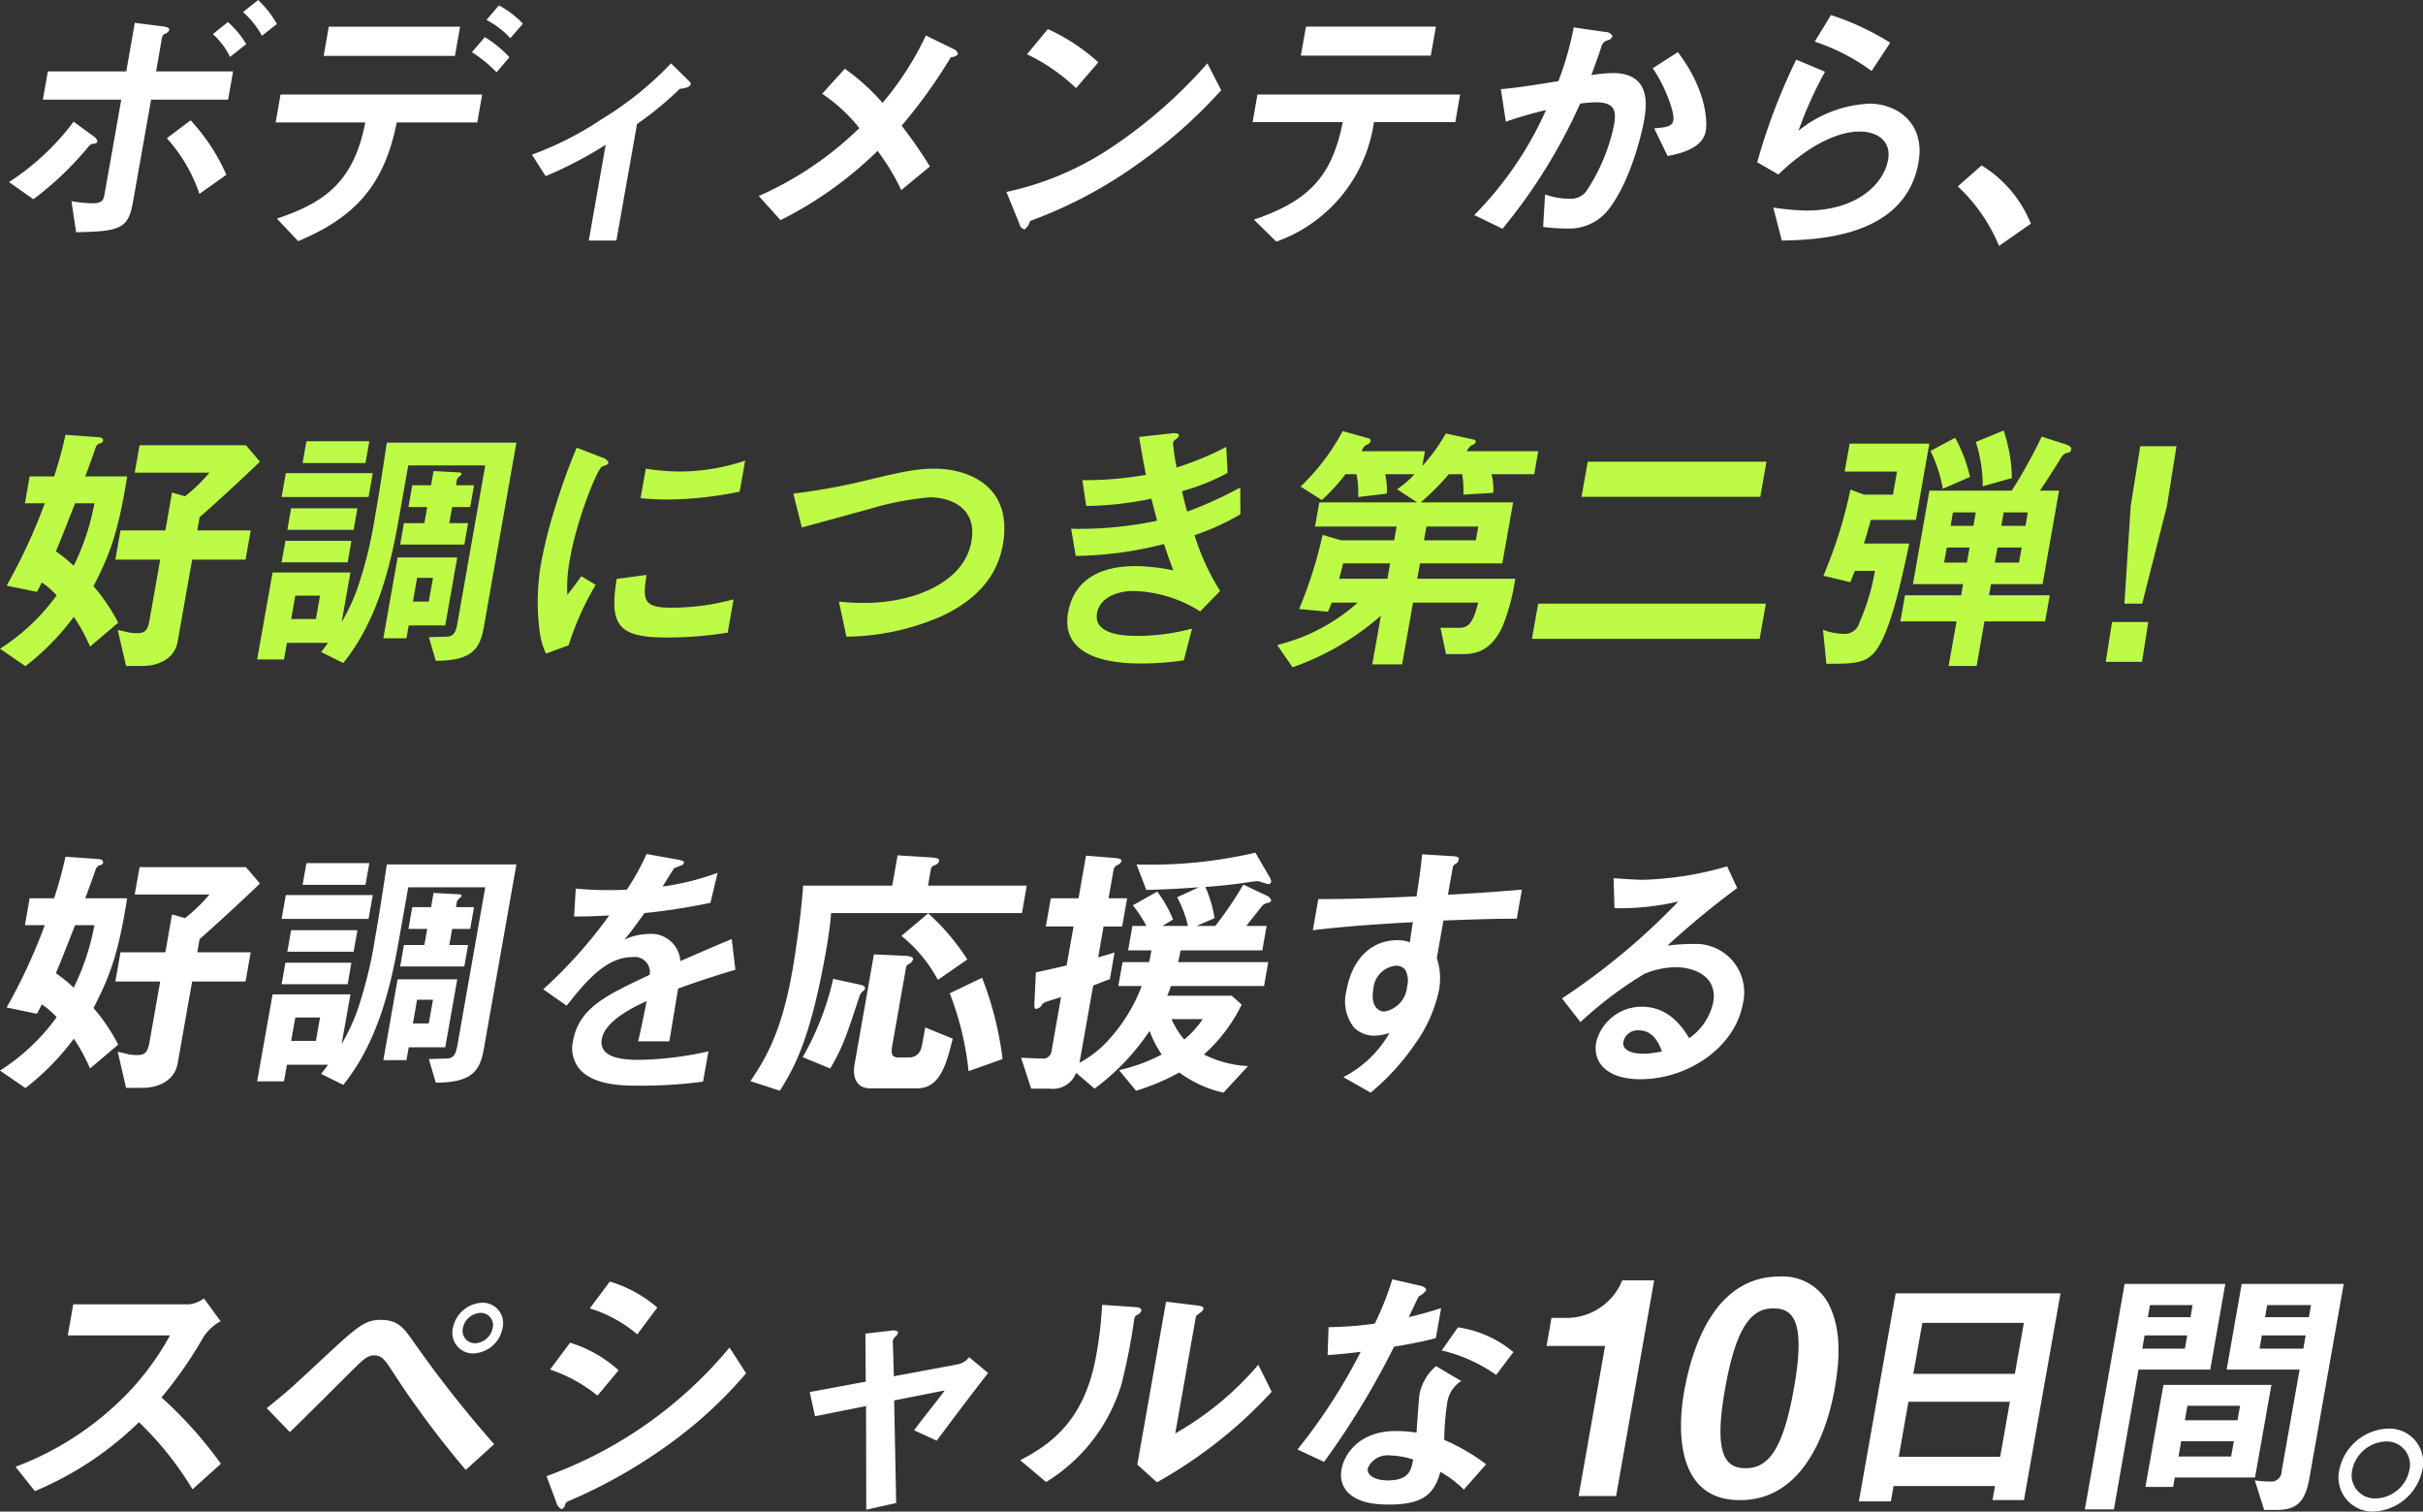 <svg id="challenge_lead_sm.svg" xmlns="http://www.w3.org/2000/svg" width="252.72" height="157.66" viewBox="0 0 252.72 157.66">
  <rect x="0" y="0" width="252.72" height="157.66" fill="#333333" stroke="none"/>
  <defs>
    <style>
      .cls-1 {
        fill: #fff;
      }

      .cls-1, .cls-2 {
        fill-rule: evenodd;
      }

      .cls-2 {
        fill: #bdfb47;
      }
    </style>
  </defs>
  <path id="ボディメンテから_好調を応援する_スペシャルな10日間_" data-name="ボディメンテから、  好調を応援する スペシャルな10日間。" class="cls-1" d="M3833.32,1315.31a10.477,10.477,0,0,0-1.96-2.5l-1.57,1.26a9.212,9.212,0,0,1,1.97,2.47Zm-3.2,2.1a9.6,9.6,0,0,0-1.91-2.3l-1.57,1.26a7.457,7.457,0,0,1,1.79,2.38Zm-2.07,13.63a20.441,20.441,0,0,0-3.73-5.68l-2.48,1.87a16.448,16.448,0,0,1,3.4,5.8Zm0.18-7.84,0.52-2.94h-8.03l0.63-3.61a0.7,0.7,0,0,1,.28-0.31,0.707,0.707,0,0,0,.46-0.39c0.03-.14-0.05-0.31-0.68-0.39l-2.91-.37-0.89,5.07h-8.18l-0.52,2.94h8.18l-1.75,9.89c-0.12.7-.35,0.92-1.28,0.92a13.253,13.253,0,0,1-2.17-.22l0.49,3.24c4.55-.08,5.44-0.36,5.92-3.1l1.9-10.73h8.03Zm-13.62,4.37a0.931,0.931,0,0,0-.43-0.56l-2.06-1.51a26.171,26.171,0,0,1-6.74,6.3l2.54,1.79a33,33,0,0,0,5.79-5.54,0.771,0.771,0,0,1,.52-0.26A0.409,0.409,0,0,0,3814.61,1327.57Zm44.37-12.29a10.158,10.158,0,0,0-2.5-1.91l-1.3,1.52a9.231,9.231,0,0,1,2.49,1.9Zm-1.41,3.5a11.877,11.877,0,0,0-2.56-2.1l-1.35,1.57a14.237,14.237,0,0,1,2.57,2.1Zm-5.68-.14,0.54-3.05h-13.7l-0.53,3.05h13.69Zm2.33,6.94,0.51-2.91H3833.7l-0.51,2.91h9.35c-1.17,5.99-3.98,8.29-9.22,10.03l2.22,2.35c5.83-2.44,8.97-5.74,10.28-12.38h8.4Zm22.26-4a0.312,0.312,0,0,0-.14-0.28l-1.91-1.88a35.067,35.067,0,0,1-7.25,5.83,33.686,33.686,0,0,1-7.26,3.69l1.43,2.24a41.64,41.64,0,0,0,6.26-3.27l-1.76,9.99h2.88l2.15-12.15a34.607,34.607,0,0,0,4.45-3.67C3875.56,1322.05,3876.41,1321.97,3876.48,1321.58Zm27.88-3.11a0.757,0.757,0,0,0-.49-0.56l-2.86-1.4a31.861,31.861,0,0,1-4.52,7.03,22.474,22.474,0,0,0-3.93-3.56l-2.37,2.61a16.948,16.948,0,0,1,3.88,3.58,35.474,35.474,0,0,1-10.49,7.08l2.27,2.52a40.069,40.069,0,0,0,10.12-7.22,22.375,22.375,0,0,1,2.47,4.09l2.99-2.47a48.906,48.906,0,0,0-2.95-4.25,53.281,53.281,0,0,0,5.13-7.14A1.1,1.1,0,0,0,3904.36,1318.47Zm14.64,0.84a20.61,20.61,0,0,0-5.27-3.47l-2.17,2.63a19.77,19.77,0,0,1,5.11,3.53Zm12.81,2.91-1.44-2.8a50.9,50.9,0,0,1-9.71,8.57,31.642,31.642,0,0,1-11.25,4.84l1.37,3.36a0.678,0.678,0,0,0,.52.54,1.484,1.484,0,0,0,.57-0.87,46.89,46.89,0,0,0,11.66-6.25A50.628,50.628,0,0,0,3931.81,1322.22Zm21.86-3.61,0.54-3.02h-13.56l-0.53,3.02h13.55Zm2.56,6.94,0.5-2.88h-21.14l-0.5,2.88h9.4c-1.1,5.46-3.31,8.15-9.27,10.17l2.34,2.29a15.524,15.524,0,0,0,10.18-12.46h8.49Zm26.12,0.93c0.18-1.01.07-4.31-2.91-8.23l-2.62,1.68c1.23,1.76,2.3,4.56,2.15,5.43-0.12.67-.77,0.73-2,0.84l1.4,2.88C3980.22,1328.75,3982.07,1328.07,3982.35,1326.48Zm-6.41-1.23c0.3-1.71.54-4.82-3.27-4.82a13.951,13.951,0,0,0-2.25.22c0.38-1.06.75-2.04,1.07-3.05a0.936,0.936,0,0,1,.7-0.61,0.662,0.662,0,0,0,.43-0.4,0.757,0.757,0,0,0-.71-0.44l-3.33-.48a32.491,32.491,0,0,1-1.6,5.6c-1.27.2-3.93,0.67-6,.84l0.52,3.39a42.473,42.473,0,0,1,4.19-1.21,36.872,36.872,0,0,1-7.48,10.95l2.94,1.43a57.452,57.452,0,0,0,8.1-13.05,11.7,11.7,0,0,1,1.62-.14c2.02,0,2.17.9,1.91,2.38a19.474,19.474,0,0,1-2.94,6.97,2.053,2.053,0,0,1-1.81.7,7.29,7.29,0,0,1-2.44-.44l-0.2,3.38a15.839,15.839,0,0,0,2.37.17,5.208,5.208,0,0,0,4.58-2.15C3974.28,1331.91,3975.53,1327.57,3975.94,1325.25Zm25.65-7.98a27.438,27.438,0,0,0-6.18-2.89l-1.69,2.77a21.6,21.6,0,0,1,5.93,3.06Zm2.95,12.48c0.72-4.06-2.19-6.13-5.13-6.13a12.686,12.686,0,0,0-7.39,2.83,41.805,41.805,0,0,1,2.77-6.16l-3-1.26a62.736,62.736,0,0,0-4.07,10.7l2.21,1.28c3.47-3.36,6.5-4.48,8.43-4.48,2.1,0,3.33,1.15,3.01,2.94-0.46,2.58-3.32,5.3-8.52,5.3a27.171,27.171,0,0,1-3.45-.31l0.88,3.44C3993.76,1337.82,4003.15,1337.65,4004.54,1329.75Zm4.1,2.5a17.807,17.807,0,0,1,4.3,6.21l3.32-2.32a12.7,12.7,0,0,0-5.14-6.08Zm-178.59,82.93,0.54-3.05h-5.57l0.24-1.38c1.03-.89,3.92-3.5,6.29-5.79l-1.46-1.71H3819l-0.51,2.86h7.79a17.124,17.124,0,0,1-2.54,2.46l-1.36-.39-0.69,3.95h-4.68l-0.54,3.05h4.68l-1.12,6.33c-0.2,1.14-.55,1.34-1.3,1.34a5.143,5.143,0,0,1-.88-0.08c-0.19-.06-0.97-0.23-1.13-0.26l0.87,3.76h1.71c1.63,0,3.35-.73,3.67-2.55l1.51-8.54h5.57Zm-13.28,6.58a19.268,19.268,0,0,0-2.58-3.81c1.67-3.25,2.58-5.54,3.51-11.45h-4.37c0.37-.98.8-2.16,1.1-3.05a0.682,0.682,0,0,1,.43-0.4,0.34,0.34,0,0,0,.33-0.28c0.05-.3-0.36-0.36-0.47-0.36l-3.45-.25a40.209,40.209,0,0,1-1.19,4.34h-2.55l-0.49,2.8h2.07a57.728,57.728,0,0,1-3.98,8.59l3.16,0.65c0.29-.53.33-0.62,0.51-0.98a9.063,9.063,0,0,1,1.55,1.34,21.654,21.654,0,0,1-5.91,5.57l2.65,1.82a25.975,25.975,0,0,0,5.05-5.15,18.544,18.544,0,0,1,1.69,3.11Zm-2.48-12.46a25.259,25.259,0,0,1-2.16,6.52,17.06,17.06,0,0,0-1.86-1.51c0.48-1.15.88-2.13,2-5.01h2.02Zm23.1,12.07h-2.58l0.43-2.44h2.58Zm3.31-5.91,0.39-2.24h-6.88l-0.4,2.24h6.89Zm14.2,6.77,3.4-19.26h-13.52c-0.38,2.6-.78,5.21-1.24,7.81a44.789,44.789,0,0,1-1.86,7.51,20.8,20.8,0,0,1-1.61,3.41l0.92-5.18h-8.12l-1.61,9.07h2.8l0.31-1.73h4.28c-0.22.33-.47,0.64-0.72,0.95l2.31,1.15c3.51-4.34,4.9-9.94,5.8-15.07l0.98-5.54h8.03l-2.9,16.46c-0.17.96-.37,1.29-0.98,1.4-0.11,0-1.32.03-2,.06l0.72,2.46C3853.62,1425.71,3854.49,1424.56,3854.9,1422.23Zm-4.02-.19,1.25-7.09h-6.22l-1.49,8.43h2.41l0.24-1.34h3.81Zm-1.72-2.49h-1.65l0.43-2.47h1.66Zm-7.84-7.48,0.4-2.24h-6.92l-0.39,2.24h6.91Zm11.55,1.54,0.39-2.24h-1.96l0.3-1.68h1.88l0.4-2.27H3852l0.1-.59a1.028,1.028,0,0,1,.26-0.33,0.434,0.434,0,0,0,.21-0.25c0.03-.14-0.16-0.17-0.28-0.17l-2.63-.14-0.26,1.48h-1.96l-0.4,2.27H3849l-0.3,1.68h-2.13l-0.39,2.24h6.69Zm-10.31-8.51,0.4-2.27h-6.56l-0.4,2.27h6.56Zm0.32,3.55,0.44-2.49h-9.07l-0.44,2.49h9.07Zm38.26,5.3-0.38-3.2c-1.42.59-1.82,0.76-5.36,2.3a3.038,3.038,0,0,0-3.31-2.83,6.147,6.147,0,0,0-2.52.59c0.61-.73.9-1.12,2.09-2.77a64.746,64.746,0,0,0,6.88-1.07l0.75-3.13a27.167,27.167,0,0,1-5.74,1.43c0.19-.31,1.17-1.88,1.2-1.91,0.03,0,.64-0.25.7-0.28a0.407,0.407,0,0,0,.33-0.31c0.04-.19-0.43-0.25-0.51-0.28l-3.39-.61a25.886,25.886,0,0,1-2.06,3.72,38.05,38.05,0,0,1-5.33-.11l-0.17,2.91c1.17,0,2.04-.03,3.66-0.11a48.731,48.731,0,0,1-6.88,7.7l2.44,1.71c1.99-2.52,4.12-5.07,6.86-5.07a1.586,1.586,0,0,1,1.8,1.85c-4.58,2.15-7.39,3.47-8,6.94a3.384,3.384,0,0,0,.58,2.75c1.43,1.87,4.68,1.87,6.25,1.87a47.809,47.809,0,0,0,6.74-.42l0.56-3.16a34.678,34.678,0,0,1-7.3.89c-2.05,0-4.14-.36-3.82-2.18,0.35-1.96,3.52-3.42,4.68-3.95-0.25,1.23-.52,2.61-0.89,4.2h3.25c0.17-.95.73-4.42,0.92-5.51C3877.38,1415.12,3878.81,1414.65,3881.14,1413.95Zm24.19-1.07a23.371,23.371,0,0,0-4.08-4.81l-2.79,2.35a14.959,14.959,0,0,1,3.8,4.59Zm3.68,10.39a34.926,34.926,0,0,0-2.14-8.48l-3.37,1.62a31,31,0,0,1,1.96,8.12Zm2.02-15.23,0.5-2.86h-10.3l0.32-1.82a0.656,0.656,0,0,1,.42-0.33,0.607,0.607,0,0,0,.41-0.4c0.04-.22-0.03-0.33-0.8-0.39l-3.52-.22-0.56,3.16h-9.29c-0.3,4.06-1.04,8.4-1.12,8.85-1.1,6.27-2.68,9.02-4.38,11.54l3.07,1c1.66-2.63,3.24-5.68,4.82-14.61,0.15-.87.4-2.3,0.52-3.92h19.91Zm-7.22,13.1-2.87-1.17c-0.04.25-.36,2.04-0.4,2.12a1.287,1.287,0,0,1-1.22,1.01h-1.17c-0.7,0-.81-0.36-0.63-1.34l1.42-8.04a0.513,0.513,0,0,1,.22-0.33,0.906,0.906,0,0,0,.51-0.51c0.05-.28-0.38-0.36-0.94-0.39l-3.14-.14-2.02,11.48c-0.21,1.18.09,2.49,1.63,2.49h4.9C3902.45,1426.32,3903.13,1423.91,3903.81,1421.14Zm-9.15-5.23c0.05-.28-0.36-0.37-0.6-0.42l-2.72-.59a29.357,29.357,0,0,1-3.18,8.17l2.87,1.18c1.36-2.3,1.75-3.58,3.09-7.64a1.3,1.3,0,0,1,.39-0.48A0.4,0.4,0,0,0,3894.66,1415.91Zm41.62-.26,0.44-2.49h-9.4c0.09-.39.12-0.56,0.27-1.23h8.51l0.45-2.55h-2.13c0.29-.33,1.6-2.04,1.73-2.15a1.047,1.047,0,0,1,.57-0.26,0.335,0.335,0,0,0,.31-0.28,0.9,0.9,0,0,0-.48-0.47l-2.43-1.15a39.031,39.031,0,0,1-2.92,4.31h-1.96l1.88-.81a12.783,12.783,0,0,0-.96-3.25c1.39-.11,2.5-0.22,3.5-0.36,0.29-.03,1.7-0.25,1.9-0.25s0.98,0.3,1.17.3a0.293,0.293,0,0,0,.3-0.22,1.122,1.122,0,0,0-.19-0.53l-1.46-2.52a48.215,48.215,0,0,1-12.4,1.23l1.02,2.66c2.05-.06,3.18-0.11,5.48-0.28l-2.26,1.04a12.72,12.72,0,0,1,1.13,2.99h-2.66l1.1-.67a12.85,12.85,0,0,0-1.65-2.91l-2.54,1.43a13.988,13.988,0,0,1,1.41,2.15h-1.46l-0.45,2.55h2.44c-0.04.2-.13,0.73-0.25,1.23h-2.77l-0.44,2.49h2.44a17.562,17.562,0,0,1-3.29,5.44,11.374,11.374,0,0,1-3.2,2.57l1.43-8.06c0.54-.2,1.29-0.51,1.74-0.67l0.49-2.78c-0.36.12-.62,0.2-1.71,0.51l0.56-3.22h1.94l0.52-2.94h-1.94l0.54-3.05a0.763,0.763,0,0,1,.45-0.45,0.734,0.734,0,0,0,.37-0.39c0.04-.23-0.4-0.28-0.64-0.31l-3.07-.25-0.78,4.45h-2.89l-0.52,2.94h2.89l-0.72,4.06c-0.79.19-1.4,0.33-3.21,0.73l-0.15,3.22c0,0.36-.02.58,0.18,0.58a0.779,0.779,0,0,0,.61-0.44,0.633,0.633,0,0,1,.29-0.23c0.46-.19,1.22-0.39,1.7-0.56l-0.99,5.6a0.869,0.869,0,0,1-.98.81c-0.42,0-1.48-.05-2.2-0.08l1.05,3.22h1.91a2.6,2.6,0,0,0,2.78-1.65l1.92,1.65a24.026,24.026,0,0,0,5.74-6.02,11.005,11.005,0,0,0,1.27,2.46,17.7,17.7,0,0,1-4.45,1.63l1.77,2.15a23.542,23.542,0,0,0,4.51-1.9,12.359,12.359,0,0,0,4.61,2.1l2.56-2.77a11.494,11.494,0,0,1-4.6-1.21,16.976,16.976,0,0,0,3.94-5.2l-1.04-.93h-6.72c0.15-.36.26-0.67,0.38-1.01h9.71Zm-6.4,3.45a9.806,9.806,0,0,1-1.92,2.13,8.59,8.59,0,0,1-1.33-2.13h3.25Zm32.76-10.47,0.53-3.03c-2.89.23-3.77,0.31-7.71,0.53l0.51-2.88a0.527,0.527,0,0,1,.29-0.34,0.608,0.608,0,0,0,.32-0.42c0.05-.28-0.1-0.36-0.74-0.39l-3.07-.19c-0.2,2.04-.46,3.52-0.58,4.39-5.93.28-8.34,0.28-10.25,0.28l-0.57,3.25c3.64-.45,7.91-0.7,10.43-0.84l-0.32,2.1a3.38,3.38,0,0,0-1.28-.22c-2.85,0-4.77,2.12-5.31,5.2a4.419,4.419,0,0,0,.77,3.9,2.981,2.981,0,0,0,2.14.86,6,6,0,0,0,1.56-.28,11.587,11.587,0,0,1-4.81,4.6l2.85,1.62a24.929,24.929,0,0,0,4.72-5.21,14.758,14.758,0,0,0,2.39-5.4,6.65,6.65,0,0,0-.21-3.42l0.69-3.92C3958.65,1408.68,3960.51,1408.63,3962.64,1408.63Zm-11.44,7.08a2.857,2.857,0,0,1-2.39,2.6c-0.65,0-1.43-.64-1.13-2.32a2.618,2.618,0,0,1,2.33-2.46,1.226,1.226,0,0,1,.97.39A2.342,2.342,0,0,1,3951.2,1415.71Zm35.03,1.74a5.047,5.047,0,0,0-5.13-6.19,23.012,23.012,0,0,0-2.74.17,88.866,88.866,0,0,1,7.27-6l-1.05-2.26a34.713,34.713,0,0,1-8.74,1.4c-0.86,0-2.44-.12-3.1-0.17l0.09,3.13a26.856,26.856,0,0,0,6.67-.7,70.8,70.8,0,0,1-12.14,10.11l1.92,2.47a41.029,41.029,0,0,1,6.65-5.02,8.554,8.554,0,0,1,3.31-.7c1.82,0,4.38.9,3.89,3.67a6.186,6.186,0,0,1-2.5,3.73c-0.61-.98-2.03-3.28-4.94-3.28a4.878,4.878,0,0,0-4.77,3.72c-0.37,2.08,1.11,3.84,4.61,3.84C3980.46,1425.37,3985.41,1422.09,3986.23,1417.45Zm-8.45,5.01a8.823,8.823,0,0,1-1.95.25c-1.01,0-2.24-.28-2.07-1.26a1.528,1.528,0,0,1,1.61-1.18C3976.96,1420.27,3977.53,1421.81,3977.78,1422.46Zm-150.3,43.02a42.854,42.854,0,0,0-6.2-6.92,42.606,42.606,0,0,0,4.36-6.27,5.023,5.023,0,0,1,1.81-1.68l-1.74-2.38a3.124,3.124,0,0,1-1.56.62h-12.07l-0.57,3.24h10.66a28.231,28.231,0,0,1-6.11,7.65,31.447,31.447,0,0,1-10,6.05l2.02,2.54a34.563,34.563,0,0,0,10.85-7.19,33.791,33.791,0,0,1,5.59,7Zm29.38-14.17a2.13,2.13,0,0,0-2.11-2.63,3.246,3.246,0,0,0-3.07,2.63,2.15,2.15,0,0,0,2.14,2.66A3.235,3.235,0,0,0,3856.86,1451.31Zm-0.88,12.12a120.234,120.234,0,0,1-8.3-10.52c-1.12-1.6-1.7-2.44-3.55-2.44-1.62,0-2.44.7-5.93,3.95s-3.66,3.41-5.94,5.26l2.41,2.49c1.11-1.03,5.84-5.79,6.82-6.74,0.75-.73,1.26-1.26,1.96-1.26,0.81,0,1.15.5,1.85,1.56a98.6,98.6,0,0,0,7.72,10.39Zm-0.15-12.12a1.977,1.977,0,0,1-1.82,1.6,1.3,1.3,0,0,1-1.29-1.6,1.976,1.976,0,0,1,1.85-1.57A1.273,1.273,0,0,1,3855.83,1451.31Zm17.17-2.13a13.748,13.748,0,0,0-4.95-2.71l-2.09,2.8a14.109,14.109,0,0,1,4.95,2.71Zm9.26,6.86-1.73-2.69a44.361,44.361,0,0,1-19.09,13.42l1.01,2.68a1.063,1.063,0,0,0,.57.76,0.646,0.646,0,0,0,.37-0.5,0.512,0.512,0,0,1,.28-0.31,53.661,53.661,0,0,0,10.67-6.05A45.045,45.045,0,0,0,3882.26,1456.04Zm-13.3-.31a13.381,13.381,0,0,0-5.06-2.88l-2.09,2.8a15.7,15.7,0,0,1,4.95,2.72Zm38.54,0.28-1.98-1.65a2.06,2.06,0,0,1-1.08.73l-6.77,1.26-0.11-3.7a0.862,0.862,0,0,1,.25-0.42,0.776,0.776,0,0,0,.29-0.39c0.05-.31-0.54-0.28-0.69-0.25l-2.71.31,0.04,5.01-5.85,1.09,0.56,2.52,5.32-1.06,0.02,10.81,3.12-.7-0.21-10.7,5.28-1.04c-0.7.93-.77,1.01-1.45,1.88-1.02,1.29-1.13,1.46-1.75,2.27l2.36,1.09C3904.67,1459.68,3905.9,1458.06,3907.5,1456.01Zm29.58,1.96-1.4-2.82a32.207,32.207,0,0,1-8.66,7.16l2.16-12.23c0.01-.03.39-0.31,0.4-0.34a0.774,0.774,0,0,0,.38-0.42c0.05-.28-0.47-0.33-0.72-0.36l-3.18-.39-3,16.99,2.05,1.85A48.182,48.182,0,0,0,3937.08,1457.97Zm-13.6-8.42c0.05-.31-0.24-0.4-0.74-0.42l-3.35-.23a39.876,39.876,0,0,1-.62,5.29c-1.23,6.98-4.96,9.36-7.92,10.92l2.7,2.27a18.068,18.068,0,0,0,7.85-10.16,63.191,63.191,0,0,0,1.35-6.89,0.47,0.47,0,0,1,.26-0.36A0.9,0.9,0,0,0,3923.48,1449.55Zm35.96,15.98a20.3,20.3,0,0,0-4.37-2.54,29.053,29.053,0,0,1,.32-3.9,3.193,3.193,0,0,1,1.46-2.24l-2.63-1.56a5.205,5.205,0,0,0-1.71,2.85c-0.1.59-.27,3.45-0.33,4.09a14.03,14.03,0,0,0-2.15-.17c-3.87,0-5.4,2.47-5.66,3.98a2.692,2.692,0,0,0,.61,2.38c1,1.03,2.54,1.31,4.34,1.31,3.66,0,4.71-1.17,5.36-3.41a11.706,11.706,0,0,1,2.44,1.85Zm-7.61-.5c-0.18,1.01-.36,2.18-2.63,2.18-1.54,0-2.21-.64-2.1-1.26a2.239,2.239,0,0,1,2.36-1.34A8.587,8.587,0,0,1,3951.83,1465.03Zm10.46-11.2a11.543,11.543,0,0,0-5.79-2.58l-1.69,2.41a16.322,16.322,0,0,1,5.68,2.55Zm-8.09-1.46,0.55-3.13c-0.77.25-1.66,0.53-3.38,0.95,0.17-.36,1.02-2.16,1.05-2.18a1.813,1.813,0,0,0,.76-0.62c0.05-.31-0.46-0.45-0.59-0.48l-2.93-.67a31.453,31.453,0,0,1-1.83,4.62,37.934,37.934,0,0,1-4.82.37l-0.1,2.91c1.33-.09,2.13-0.17,3.45-0.34a59.365,59.365,0,0,1-6.59,10.19l2.77,1.29a84.056,84.056,0,0,0,7.3-12.01C3952.3,1452.85,3953.2,1452.63,3954.2,1452.37Zm18.8,16.47,3.97-22.49h-3.33a6.258,6.258,0,0,1-5.59,3.91h-1.79l-0.51,2.93h6.1l-2.76,15.65H3973Zm22.81-11.25c0.51-2.89.66-5.88-.44-8.35a5.4,5.4,0,0,0-5.34-3.29c-7.17,0-9.29,8.35-9.94,12.04-0.52,2.9-1.31,11.28,5.83,11.28C3993.29,1469.27,3995.31,1460.43,3995.81,1457.59Zm-4.26,0c-1.16,6.63-2.79,8.35-5.04,8.35-2,0-3.42-1.23-2.13-8.35,1.2-6.81,2.94-8.32,5.01-8.32C3991.42,1449.27,3992.81,1450.48,3991.55,1457.59Zm23.99,11.67,3.81-21.56h-17.19l-3.84,21.7h3.34l0.28-1.6h10.58l-0.26,1.46h3.28Zm-0.95-13.16H4004l0.94-5.32h10.59Zm-1.53,8.65h-10.58l1.01-5.74h10.58Zm32.25,2.24,3.58-20.27h-10.64l-1.57,8.93h7.61l-1.87,10.58a1.084,1.084,0,0,1-1.2,1.1,12.736,12.736,0,0,1-1.6-.12l0.97,3.08h1.34C4043.97,1470.29,4044.88,1469.45,4045.31,1466.99Zm-0.05-16.8h-4.57l0.22-1.26h4.57Zm-0.58,3.28h-4.57l0.24-1.38h4.57Zm-5.04,13.44,1.71-9.66h-11.26l-1.88,10.64h2.89l0.17-.98h8.37Zm-1.83-5.97h-5.49l0.27-1.51h5.49Zm-0.66,3.78h-5.49l0.28-1.59h5.49Zm-2.18-9.07,1.57-8.93h-10.5l-4.15,23.52h3.03l2.57-14.59h7.48Zm-2.06-5.46h-4.45l0.22-1.26h4.45Zm-0.58,3.28h-4.45l0.24-1.38h4.45Zm21.21,8.34a5.387,5.387,0,0,0-5.11,4.31,3.56,3.56,0,0,0,3.58,4.34,5.437,5.437,0,0,0,5.08-4.34A3.519,3.519,0,0,0,4053.54,1461.81Zm-0.24,1.34a2.425,2.425,0,0,1,2.44,2.97,3.675,3.675,0,0,1-3.49,2.97,2.415,2.415,0,0,1-2.47-2.97A3.725,3.725,0,0,1,4053.3,1463.15Z" transform="translate(-3804.44 -1312.81)"/>
  <path id="_好調につき第二弾_" data-name=" 好調につき第二弾! " class="cls-2" d="M3830.05,1371.18l0.54-3.05h-5.57l0.24-1.38c1.03-.89,3.92-3.5,6.29-5.79l-1.46-1.71H3819l-0.51,2.86h7.79a17.124,17.124,0,0,1-2.54,2.46l-1.36-.39-0.69,3.95h-4.68l-0.54,3.05h4.68l-1.12,6.33c-0.2,1.14-.55,1.34-1.3,1.34a5.143,5.143,0,0,1-.88-0.08c-0.19-.06-0.97-0.23-1.13-0.26l0.87,3.76h1.71c1.63,0,3.35-.73,3.67-2.55l1.51-8.54h5.57Zm-13.28,6.58a19.268,19.268,0,0,0-2.58-3.81c1.67-3.25,2.58-5.54,3.51-11.45h-4.37c0.37-.98.8-2.16,1.1-3.05a0.682,0.682,0,0,1,.43-0.4,0.34,0.34,0,0,0,.33-0.28c0.05-.3-0.36-0.36-0.47-0.36l-3.45-.25a40.209,40.209,0,0,1-1.19,4.34h-2.55l-0.49,2.8h2.07a57.728,57.728,0,0,1-3.98,8.59l3.16,0.65c0.29-.53.33-0.62,0.51-0.98a9.063,9.063,0,0,1,1.55,1.34,21.654,21.654,0,0,1-5.91,5.57l2.65,1.82a25.975,25.975,0,0,0,5.05-5.15,18.544,18.544,0,0,1,1.69,3.11Zm-2.48-12.46a25.259,25.259,0,0,1-2.16,6.52,17.06,17.06,0,0,0-1.86-1.51c0.48-1.15.88-2.13,2-5.01h2.02Zm23.1,12.07h-2.58l0.43-2.44h2.58Zm3.31-5.91,0.39-2.24h-6.88l-0.4,2.24h6.89Zm14.2,6.77,3.4-19.26h-13.52c-0.38,2.6-.78,5.21-1.24,7.81a44.789,44.789,0,0,1-1.86,7.51,20.8,20.8,0,0,1-1.61,3.41l0.92-5.18h-8.12l-1.61,9.07h2.8l0.31-1.73h4.28c-0.22.33-.47,0.64-0.72,0.95l2.31,1.15c3.51-4.34,4.9-9.94,5.8-15.07l0.98-5.54h8.03l-2.9,16.46c-0.17.96-.37,1.29-0.98,1.4-0.11,0-1.32.03-2,.06l0.72,2.46C3853.62,1381.71,3854.49,1380.56,3854.9,1378.23Zm-4.02-.19,1.25-7.09h-6.22l-1.49,8.43h2.41l0.24-1.34h3.81Zm-1.72-2.49h-1.65l0.43-2.47h1.66Zm-7.84-7.48,0.4-2.24h-6.92l-0.39,2.24h6.91Zm11.55,1.54,0.39-2.24h-1.96l0.3-1.68h1.88l0.4-2.27H3852l0.1-.59a1.028,1.028,0,0,1,.26-0.33,0.434,0.434,0,0,0,.21-0.25c0.03-.14-0.16-0.17-0.28-0.17l-2.63-.14-0.26,1.48h-1.96l-0.4,2.27H3849l-0.3,1.68h-2.13l-0.39,2.24h6.69Zm-10.31-8.51,0.4-2.27h-6.56l-0.4,2.27h6.56Zm0.32,3.55,0.44-2.49h-9.07l-0.44,2.49h9.07Zm38.71-.56,0.57-3.24a21.583,21.583,0,0,1-6.84,1.14,23.848,23.848,0,0,1-3.52-.3l-0.55,3.08c1.46,0.14,2.75.14,2.97,0.14A39.108,39.108,0,0,0,3881.59,1364.09Zm-1.25,14.7,0.61-3.47a24.584,24.584,0,0,1-6.54.87c-2.82,0-2.97-.76-2.53-3.42l-3.12.42c-0.76,4.74.07,6.11,5.16,6.11A39.137,39.137,0,0,0,3880.34,1378.79Zm-13.77-4.98-1.49-.9c-0.81,1.1-1.03,1.38-1.47,1.96a15.9,15.9,0,0,1,.29-3.83c0.75-4.23,2.85-9.3,3.31-9.55,0.06-.03.45-0.17,0.51-0.2a0.393,0.393,0,0,0,.19-0.25,0.958,0.958,0,0,0-.64-0.5l-2.68-1.04a64.729,64.729,0,0,0-2.3,6.39,51.589,51.589,0,0,0-1.39,5.51,23.637,23.637,0,0,0-.16,7.37,7.426,7.426,0,0,0,.65,2.21l2.36-.87A29.787,29.787,0,0,1,3866.57,1373.81Zm42.47-4.2c1.06-6.02-3.45-7.92-7.2-7.92-1.9,0-3.71.42-7.22,1.26a64.126,64.126,0,0,1-7.44,1.34l0.89,3.53c1-.25,5.83-1.6,6.91-1.88a31.2,31.2,0,0,1,6.44-1.26c2.13,0,4.97,1.07,4.34,4.59-0.78,4.46-6.31,6.42-11.1,6.42a22.114,22.114,0,0,1-2.72-.14l0.78,3.66a25.363,25.363,0,0,0,9.9-2.12C3905.31,1375.83,3908.31,1373.7,3909.04,1369.61Zm24.77-3.16-0.01-2.8a39.843,39.843,0,0,1-5.54,2.52c-0.27-.98-0.33-1.26-0.54-2.13a22.314,22.314,0,0,0,4.76-1.91l-0.14-2.71a32.547,32.547,0,0,1-5.17,2.15,19.455,19.455,0,0,1-.38-2.57,0.634,0.634,0,0,1,.32-0.39,0.728,0.728,0,0,0,.29-0.37c0.05-.33-0.66-0.25-0.89-0.22l-3.26.36c0.22,1.32.37,2.21,0.71,3.95a36.306,36.306,0,0,1-6.63.56l0.4,2.69a34.293,34.293,0,0,0,6.8-.76c0.16,0.65.35,1.35,0.6,2.3a39.422,39.422,0,0,1-8.97.84l0.48,2.83a38.908,38.908,0,0,0,9.21-1.24c0.34,1.04.51,1.54,0.97,2.75a20.394,20.394,0,0,0-3.93-.45c-3.16,0-6.37,1.04-7.05,4.87-0.65,3.7,2.54,5.29,7.58,5.29a30.164,30.164,0,0,0,4.49-.33l0.86-3.31a21.711,21.711,0,0,1-5.73.76c-0.96,0-4.6,0-4.18-2.38,0.27-1.51,1.95-2.3,3.8-2.3a13.6,13.6,0,0,1,6.96,2.13l2.08-2.13a24.564,24.564,0,0,1-2.67-5.82A25.449,25.449,0,0,0,3933.81,1366.45Zm30.65-4.18,0.42-2.4h-7.45a1.382,1.382,0,0,1,.56-0.65,0.542,0.542,0,0,0,.37-0.31,0.244,0.244,0,0,0-.18-0.25l-2.94-.64a18.954,18.954,0,0,1-2.45,3.39l0.27-1.54h-6.6a1.256,1.256,0,0,1,.47-0.65,0.687,0.687,0,0,0,.47-0.39,0.273,0.273,0,0,0-.26-0.31l-2.66-.75a22.79,22.79,0,0,1-4.39,5.79l2.22,1.4a18.951,18.951,0,0,0,2.46-2.69h1.15a8.857,8.857,0,0,1,.17,2.38l3-.36a7.973,7.973,0,0,0-.17-2.02h3.05a9.639,9.639,0,0,1-1.82,1.57l2.11,1.37h-10.22l-0.44,2.52h8.51l-0.26,1.43h-5.54l-1.92-.56a45.884,45.884,0,0,1-2.45,7.73l3,0.28a8.512,8.512,0,0,0,.39-0.95h2.72a19.5,19.5,0,0,1-8.4,4.42l1.61,2.33a28.366,28.366,0,0,0,9.21-5.38l-0.9,5.07h3.11l1.14-6.44h6.8c-0.49,1.85-.86,2.63-1.98,2.63h-1.96l0.58,2.74h1.57c1.12,0,3.05,0,4.37-2.99a22.086,22.086,0,0,0,1.28-4.87h-10.22l0.28-1.6h8.59l1.13-6.36h-9.64a27.112,27.112,0,0,0,2.93-2.94h1.4a12.379,12.379,0,0,1,.13,2.13l3.11-.19a5.857,5.857,0,0,0-.19-1.94h4.46Zm-6.09,6.89h-5.41l0.26-1.43h5.4Zm-9.22,4.01h-5.04c0.13-.45.15-0.54,0.42-1.6h4.9Zm38.89-8.54,0.64-3.67h-18.64l-0.65,3.67h18.65Zm-0.07,14.81,0.65-3.67h-23.75l-0.65,3.67h23.75Zm29.78-1.82,0.48-2.72h-6.33l0.2-1.17h5.38l1.72-9.75h-1.99c0.77-1.15,1.5-2.29,2.21-3.44a0.935,0.935,0,0,1,.73-0.51,0.375,0.375,0,0,0,.31-0.33c0.03-.17.01-0.37-0.71-0.59l-2.36-.76a53.648,53.648,0,0,1-3.12,5.63h-8.59l-1.72,9.75h5.23l-0.2,1.17h-5.86l-0.48,2.72h5.86l-0.83,4.65h2.92l0.82-4.65h6.33Zm-2.05-9.97h-2.52l0.24-1.4h2.52Zm-0.68,3.84h-2.52l0.28-1.57h2.52Zm-4.75-3.84h-2.38l0.24-1.4h2.38Zm-0.68,3.84h-2.38l0.28-1.57h2.38Zm0.32-8.94a15.343,15.343,0,0,0-1.55-4.08l-2.57,1.37a14.892,14.892,0,0,1,1.29,3.95Zm-5.64,4.48,1.4-7.95h-8.31l-0.52,2.91h5.46l-0.42,2.41h-3.02l-1.42-.53a48.027,48.027,0,0,1-2.82,8.99l2.82,0.67c0.17-.48.25-0.62,0.46-1.18h2.1a23.1,23.1,0,0,1-1.63,5.41,1.571,1.571,0,0,1-1.74,1.15,5.964,5.964,0,0,1-2.05-.42l0.35,3.55c3.55,0,4.65-.03,5.86-2.57,1.15-2.38,2.03-6.42,2.79-9.97h-4.73c0.32-1.01.42-1.43,0.72-2.47h4.7Zm10.01-4.36a16.282,16.282,0,0,0-.86-4.96l-2.9,1.2a15.078,15.078,0,0,1,.72,4.62Zm16.17,2.93,1-6.25h-3.78l-1,6.25-0.65,10.17h1.85Zm-2.6,16.24,0.66-4.16h-3.78l-0.66,4.16h3.78Z" transform="translate(-3804.44 -1312.81)"/>
</svg>
